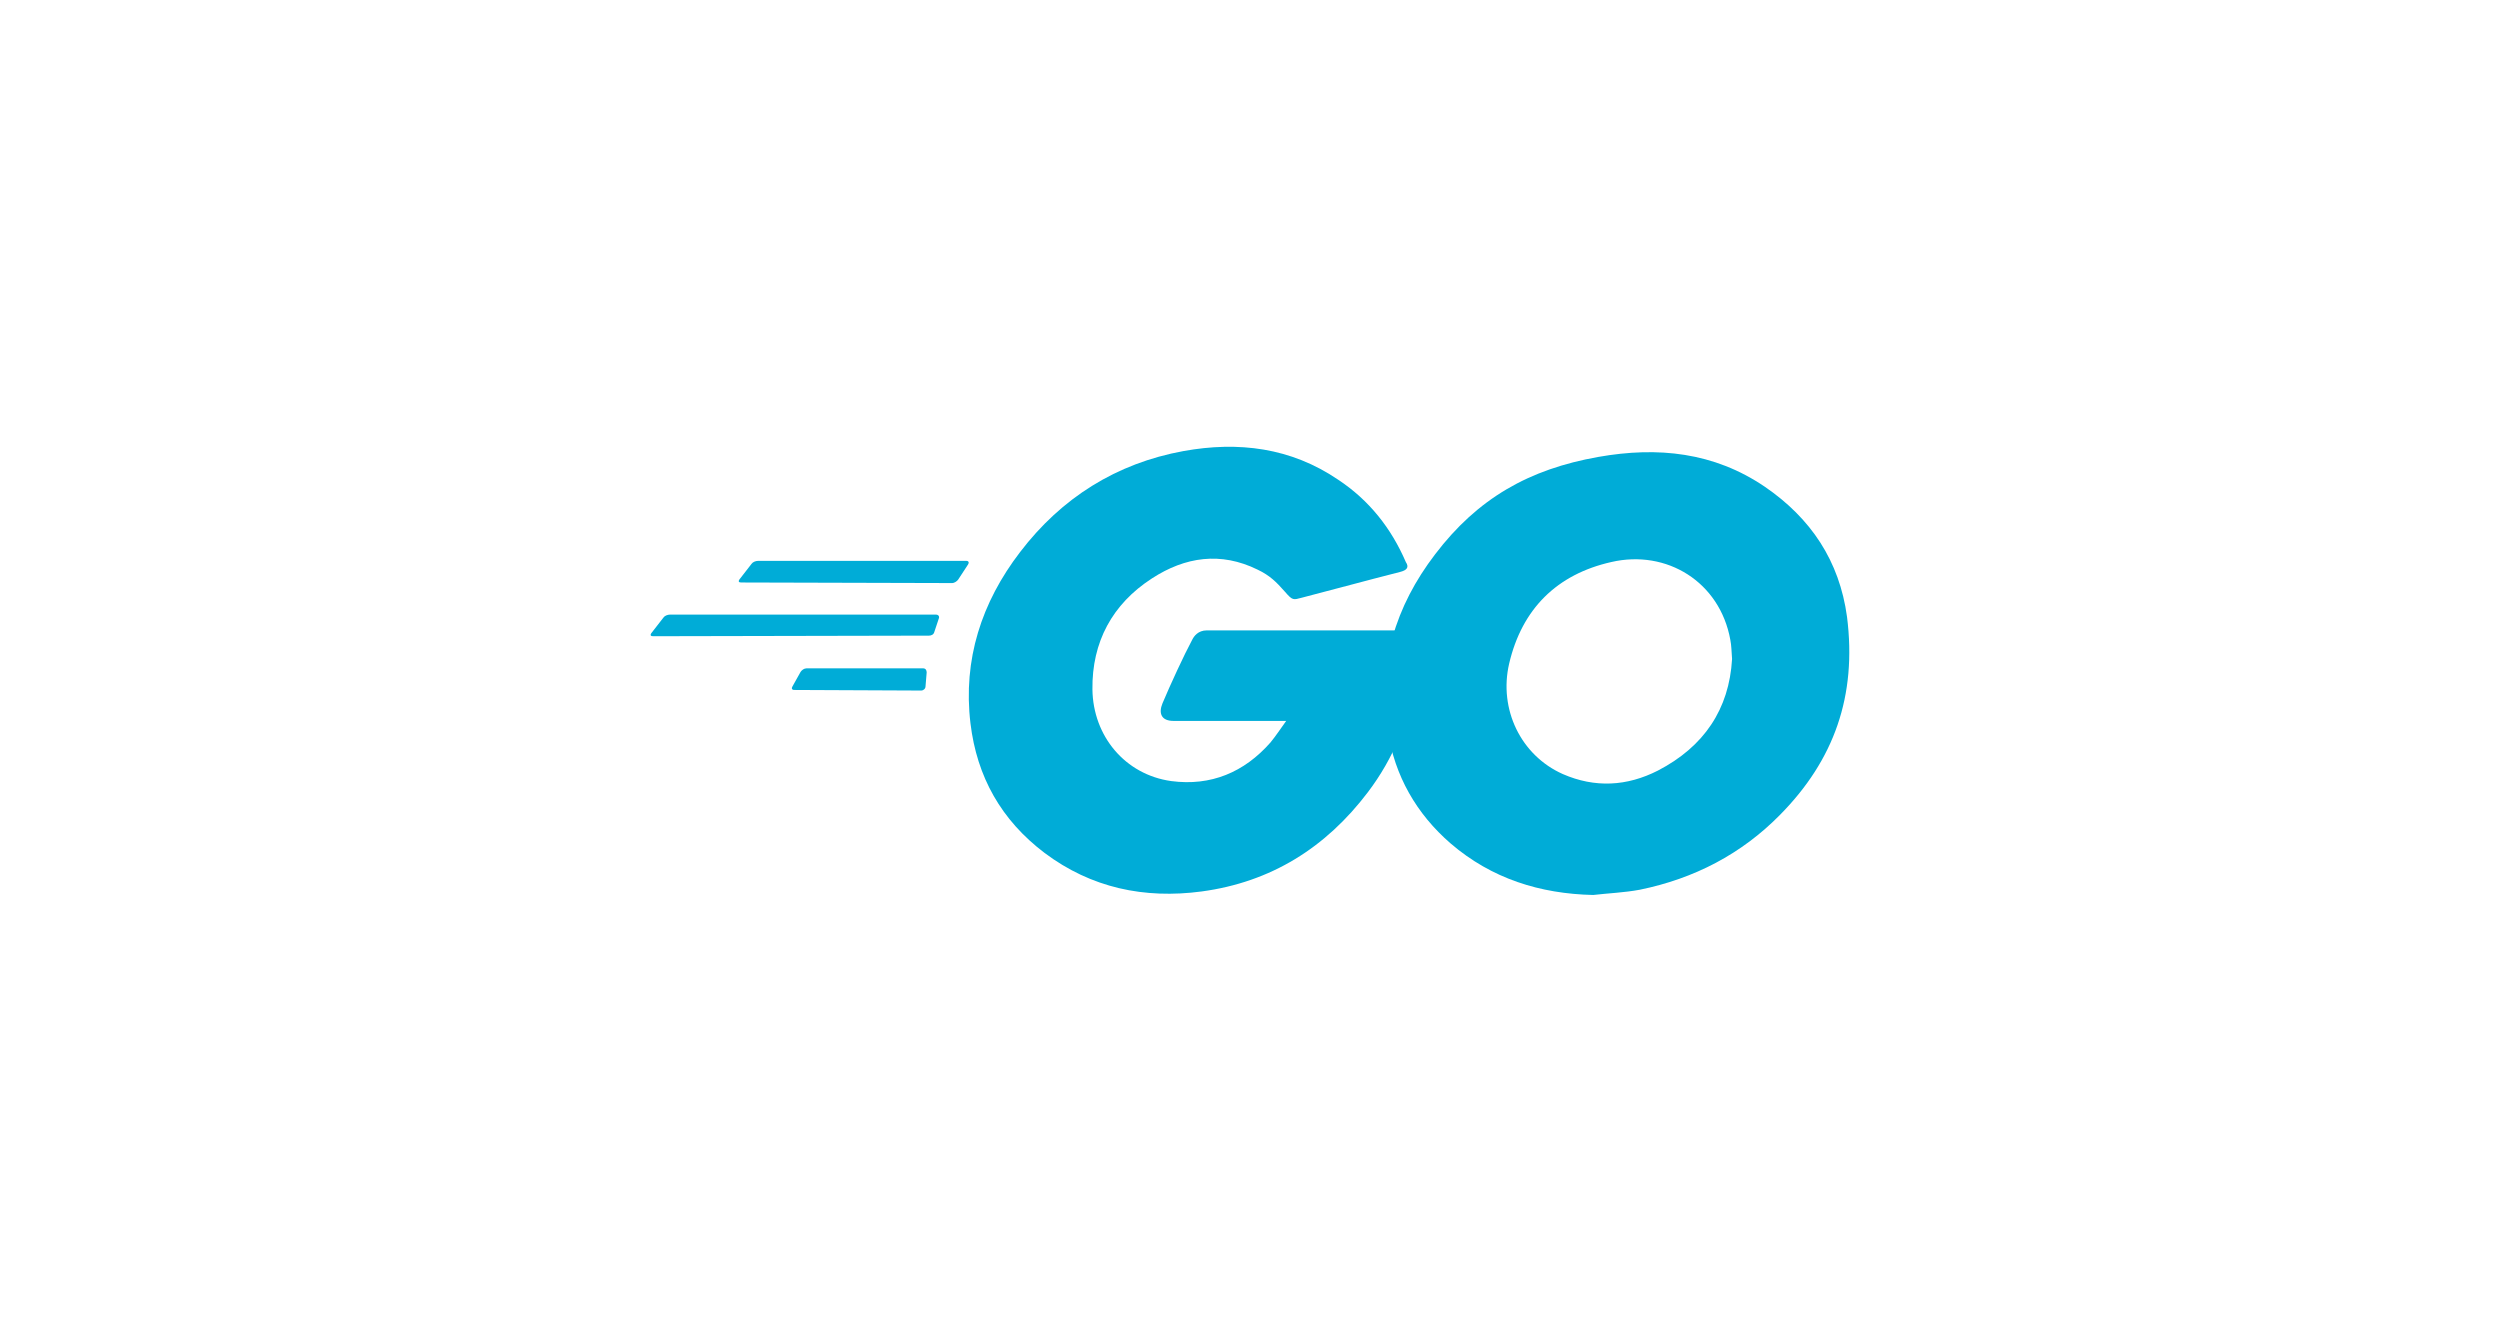 <svg width="2048" height="1100" viewBox="0 0 2048 1100" fill="none" xmlns="http://www.w3.org/2000/svg">
<path d="M607.102 477.173C605.189 477.173 604.711 476.216 605.668 474.78L615.707 461.861C616.664 460.426 619.054 459.469 620.966 459.469H791.645C793.558 459.469 794.036 460.904 793.079 462.34L784.952 474.78C783.996 476.216 781.605 477.651 780.171 477.651L607.102 477.173Z" fill="#00ACD7"/>
<path d="M534.912 521.194C533 521.194 532.522 520.237 533.478 518.802L543.518 505.883C544.474 504.447 546.865 503.49 548.777 503.49H766.787C768.699 503.49 769.655 504.926 769.177 506.361L765.352 517.845C764.874 519.759 762.962 520.716 761.05 520.716L534.912 521.194Z" fill="#00ACD7"/>
<path d="M650.608 565.217C648.695 565.217 648.217 563.781 649.173 562.346L655.867 550.384C656.823 548.948 658.735 547.513 660.648 547.513H756.266C758.178 547.513 759.134 548.948 759.134 550.862L758.178 562.346C758.178 564.26 756.266 565.695 754.832 565.695L650.608 565.217Z" fill="#00ACD7"/>
<path d="M1146.87 468.561C1116.75 476.216 1096.2 481.958 1066.55 489.614C1059.38 491.528 1058.9 492.006 1052.69 484.829C1045.52 476.695 1040.26 471.432 1030.22 466.647C1000.1 451.814 970.935 456.12 943.684 473.824C911.174 494.877 894.441 525.979 894.919 564.737C895.397 603.016 921.692 634.596 959.461 639.859C991.971 644.166 1019.22 632.682 1040.74 608.279C1045.04 603.016 1048.86 597.274 1053.65 590.575C1036.43 590.575 1014.92 590.575 961.374 590.575C951.334 590.575 948.943 584.355 952.29 576.22C958.505 561.387 969.979 536.506 976.672 524.065C978.107 521.194 981.453 516.409 988.625 516.409C1013.01 516.409 1102.89 516.409 1162.65 516.409C1161.69 529.329 1161.69 542.248 1159.78 555.167C1154.52 589.618 1141.61 621.198 1120.58 648.95C1086.16 694.407 1041.21 722.638 984.322 730.293C937.469 736.514 893.963 727.422 855.715 698.713C820.337 671.918 800.257 636.51 794.998 592.489C788.782 540.334 804.081 493.442 835.635 452.292C869.58 407.793 914.521 379.562 969.501 369.514C1014.44 361.379 1057.47 366.643 1096.2 392.96C1121.53 409.707 1139.7 432.674 1151.65 460.426C1154.52 464.733 1152.61 467.125 1146.87 468.561Z" fill="#00ACD7"/>
<path d="M1305.12 733.164C1261.62 732.207 1221.93 719.767 1188.47 691.057C1160.26 666.654 1142.57 635.553 1136.83 598.709C1128.23 544.64 1143.05 496.791 1175.56 454.206C1210.46 408.271 1252.53 384.347 1309.42 374.298C1358.19 365.686 1404.09 370.471 1445.68 398.701C1483.45 424.54 1506.88 459.469 1513.09 505.404C1521.22 570 1502.57 622.634 1458.11 667.611C1426.56 699.67 1387.83 719.767 1343.37 728.858C1330.46 731.25 1317.55 731.729 1305.12 733.164ZM1418.91 539.855C1418.43 533.635 1418.43 528.85 1417.47 524.065C1408.87 476.695 1365.36 449.9 1319.94 460.426C1275.48 470.475 1246.79 498.705 1236.28 543.683C1227.67 581.005 1245.84 618.806 1280.26 634.117C1306.56 645.601 1332.85 644.166 1358.19 631.246C1395.96 611.628 1416.52 581.005 1418.91 539.855Z" fill="#00ACD7"/>
</svg>
